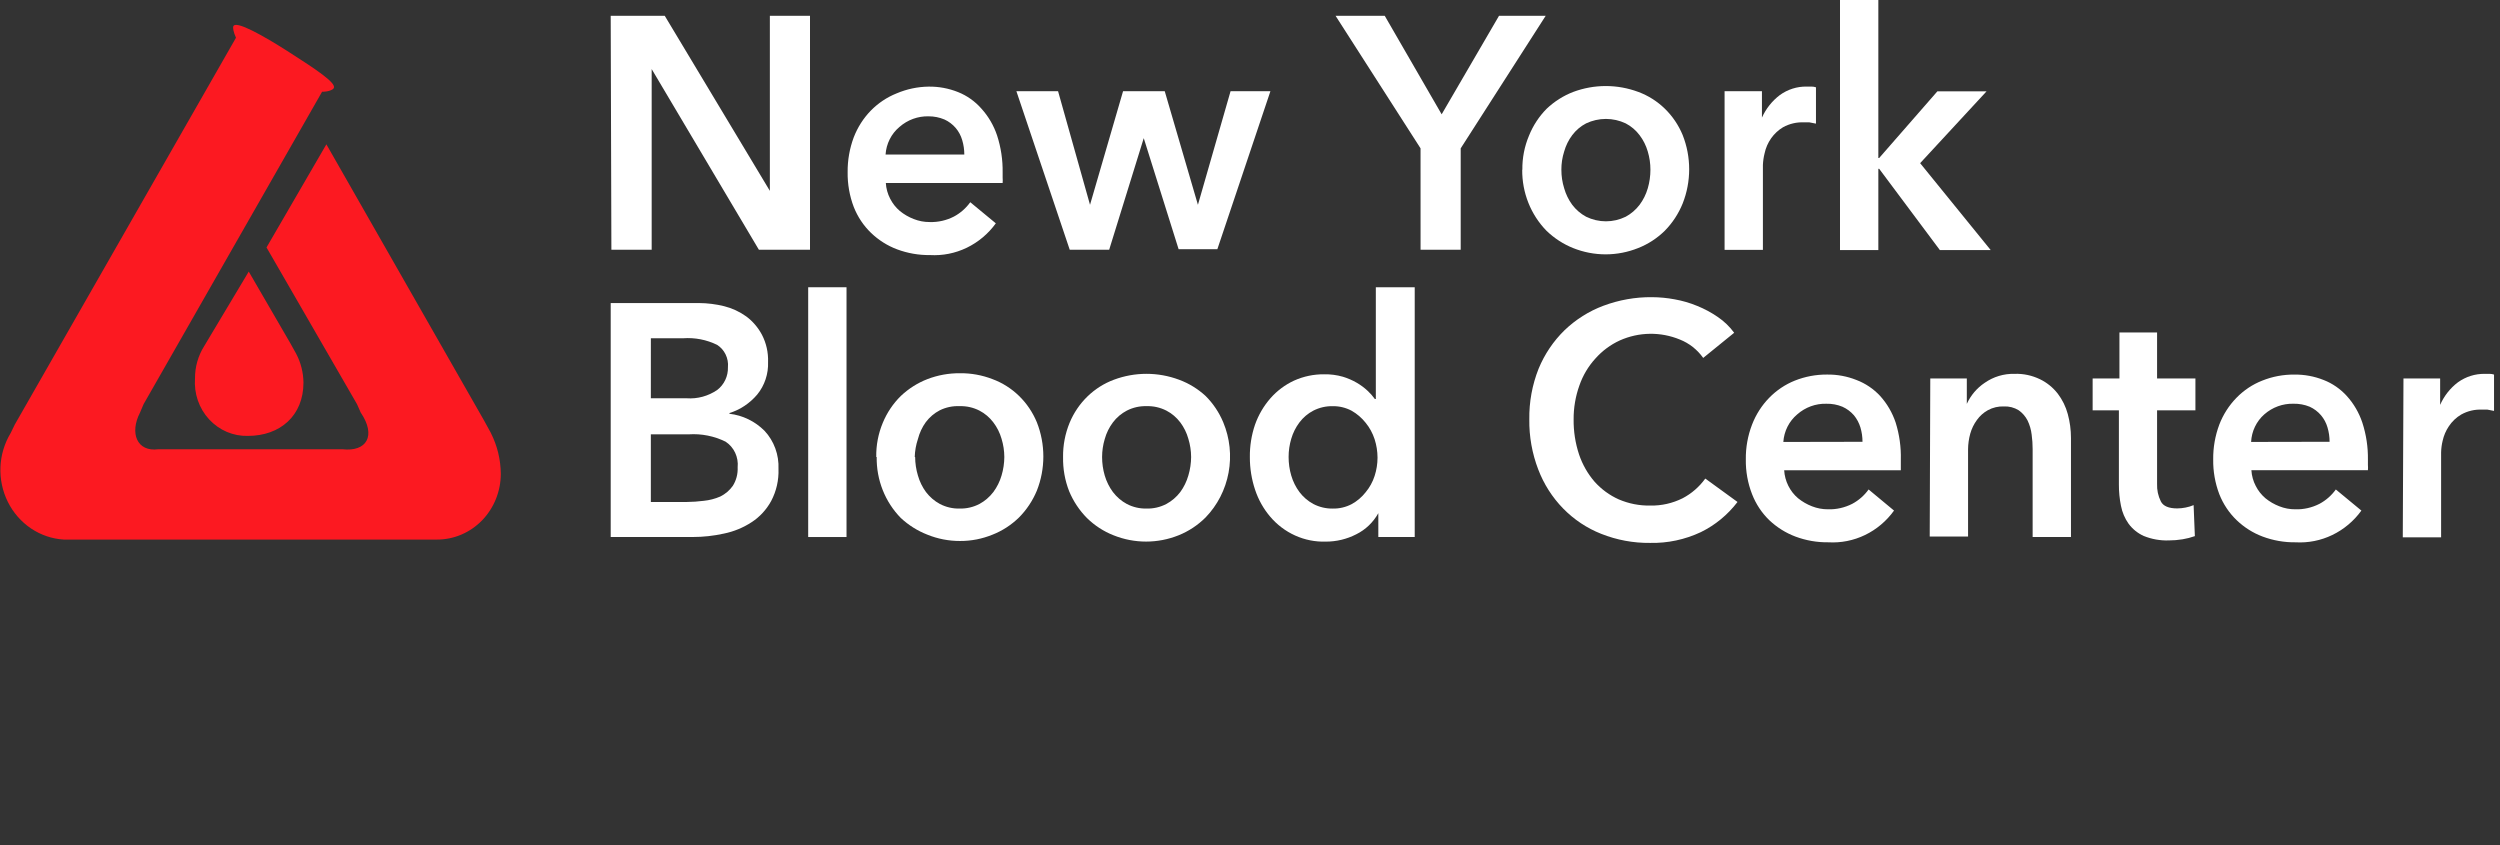 <?xml version="1.0" encoding="UTF-8" standalone="no"?>
<svg
   width="142"
   height="48"
   viewBox="0 0 142 48"
   fill="none"
   version="1.1"
   id="svg49"
   sodipodi:docname="nyblood.svg"
   inkscape:version="1.1.2 (b8e25be8, 2022-02-05)"
   xmlns:inkscape="http://www.inkscape.org/namespaces/inkscape"
   xmlns:sodipodi="http://sodipodi.sourceforge.net/DTD/sodipodi-0.dtd"
   xmlns="http://www.w3.org/2000/svg"
   xmlns:svg="http://www.w3.org/2000/svg">
  <rect x="0" y="0" width="142" height="48" fill="#333333" stroke="none"/>
  <sodipodi:namedview
     id="namedview51"
     pagecolor="#505050"
     bordercolor="#ffffff"
     borderopacity="1"
     inkscape:pageshadow="0"
     inkscape:pageopacity="0"
     inkscape:pagecheckerboard="1"
     showgrid="false"
     height="48px"
     inkscape:zoom="7.9366197"
     inkscape:cx="71"
     inkscape:cy="15.497782"
     inkscape:window-width="1296"
     inkscape:window-height="966"
     inkscape:window-x="0"
     inkscape:window-y="38"
     inkscape:window-maximized="0"
     inkscape:current-layer="svg49" />
  <g
     clip-path="url(#clip0_5527_5968)"
     id="g42">
    <path
       d="m 34.688,0.896 h 3.069 L 43.728,10.841 V 0.896 h 2.28 V 14.186 H 43.105 L 37.015,3.923 V 14.186 h -2.288 z"
       fill="#ffffff"
       id="path2" />
    <path
       d="m 56.95,9.797 v 0.294 c 0.008,0.1 0.008,0.201 0,0.302 h -6.635 c 0.018,0.311 0.102,0.615 0.244,0.889 0.136,0.27 0.324,0.509 0.552,0.702 0.238,0.194 0.504,0.348 0.789,0.457 0.29,0.115 0.597,0.173 0.907,0.171 0.475,0.015 0.947,-0.092 1.373,-0.31 0.367,-0.195 0.685,-0.474 0.931,-0.816 l 1.452,1.199 c -0.431,0.596 -0.999,1.072 -1.651,1.387 -0.652,0.315 -1.37,0.458 -2.088,0.416 -0.637,0.009 -1.27,-0.102 -1.87,-0.326 -0.547,-0.205 -1.048,-0.521 -1.475,-0.93 -0.429,-0.412 -0.765,-0.916 -0.986,-1.477 -0.239,-0.628 -0.356,-1.299 -0.347,-1.974 -0.007,-0.678 0.111,-1.35 0.347,-1.982 0.22,-0.569 0.55,-1.086 0.97,-1.517 0.419,-0.427 0.918,-0.76 1.467,-0.979 0.576,-0.245 1.192,-0.375 1.815,-0.383 0.572,-0.008 1.139,0.097 1.672,0.31 0.51,0.203 0.967,0.527 1.333,0.946 0.394,0.436 0.695,0.953 0.884,1.517 0.22,0.678 0.327,1.39 0.316,2.105 z M 54.773,8.777 C 54.773,8.501 54.733,8.226 54.654,7.961 54.58,7.705 54.454,7.469 54.284,7.268 54.106,7.062 53.889,6.898 53.645,6.787 53.359,6.667 53.053,6.606 52.745,6.607 52.14,6.592 51.551,6.806 51.089,7.211 c -0.229,0.191 -0.417,0.428 -0.553,0.698 -0.136,0.27 -0.216,0.565 -0.236,0.869 z"
       fill="#ffffff"
       id="path4" />
    <path
       d="m 57.731,5.18 h 2.367 l 1.815,6.453 1.877,-6.453 h 2.367 l 1.885,6.453 1.854,-6.453 h 2.264 l -3.014,8.974 h -2.201 L 64.965,7.847 63.001,14.186 h -2.24 z"
       fill="#ffffff"
       id="path6" />
    <path
       d="M 80.687,8.426 75.859,0.896 H 78.652 L 81.886,6.493 85.145,0.896 h 2.651 l -4.828,7.53 v 5.759 h -2.28 z"
       fill="#ffffff"
       id="path8" />
    <path
       d="M 86.47,9.643 C 86.461,8.975 86.59,8.313 86.849,7.701 87.08,7.128 87.421,6.61 87.851,6.176 c 0.439,-0.415 0.95,-0.739 1.507,-0.954 1.196,-0.446 2.504,-0.446 3.7,0 0.56,0.207 1.072,0.531 1.505,0.952 0.433,0.421 0.777,0.93 1.012,1.495 0.494,1.247 0.494,2.644 0,3.891 -0.236,0.582 -0.582,1.108 -1.018,1.55 -0.435,0.426 -0.947,0.759 -1.507,0.979 -1.19,0.478 -2.51,0.478 -3.7,0 -0.558,-0.225 -1.069,-0.557 -1.507,-0.979 -0.443,-0.453 -0.794,-0.993 -1.031,-1.589 -0.237,-0.596 -0.356,-1.234 -0.35,-1.879 z m 2.217,0 c -0.002,0.357 0.052,0.712 0.158,1.052 0.096,0.339 0.251,0.657 0.458,0.938 0.213,0.281 0.482,0.512 0.789,0.677 0.351,0.172 0.735,0.261 1.124,0.261 0.389,0 0.773,-0.089 1.124,-0.261 0.306,-0.165 0.575,-0.396 0.789,-0.677 0.209,-0.281 0.367,-0.599 0.465,-0.938 C 93.694,10.354 93.744,9.999 93.744,9.643 93.745,9.292 93.694,8.942 93.594,8.607 93.496,8.269 93.339,7.954 93.128,7.677 92.917,7.396 92.647,7.168 92.339,7.008 91.987,6.841 91.603,6.755 91.215,6.755 c -0.388,0 -0.771,0.086 -1.124,0.253 -0.308,0.16 -0.577,0.388 -0.789,0.669 -0.208,0.277 -0.363,0.593 -0.458,0.93 -0.106,0.334 -0.16,0.684 -0.158,1.036 z"
       fill="#ffffff"
       id="path10" />
    <path
       d="m 97.956,5.179 h 2.122 v 1.501 c 0.229,-0.509 0.579,-0.95 1.018,-1.281 0.446,-0.322 0.978,-0.491 1.522,-0.481 h 0.276 c 0.086,-6.8e-4 0.171,0.013 0.253,0.041 v 2.064 l -0.371,-0.073 h -0.3 c -0.416,-0.021 -0.831,0.075 -1.199,0.277 -0.265,0.158 -0.495,0.372 -0.676,0.628 -0.18,0.256 -0.308,0.547 -0.373,0.857 -0.055,0.216 -0.086,0.438 -0.095,0.661 v 4.821 h -2.177 z"
       fill="#ffffff"
       id="path12" />
    <path
       d="m 104.512,0 h 2.178 v 8.974 h 0.047 l 3.305,-3.785 h 2.793 l -3.771,4.079 4.008,4.936 h -2.888 l -3.447,-4.617 h -0.047 v 4.617 h -2.178 z"
       fill="#ffffff"
       id="path14" />
    <path
       d="m 34.688,17.213 h 5.009 c 0.484,0.003 0.966,0.063 1.436,0.179 0.452,0.113 0.88,0.312 1.262,0.587 0.365,0.273 0.667,0.627 0.884,1.036 0.246,0.473 0.365,1.005 0.347,1.542 0.026,0.675 -0.193,1.336 -0.615,1.852 -0.42,0.497 -0.967,0.862 -1.578,1.052 v 0.041 c 0.751,0.086 1.453,0.427 1.996,0.971 0.266,0.286 0.474,0.625 0.609,0.997 0.136,0.372 0.197,0.768 0.18,1.165 0.024,0.637 -0.121,1.269 -0.418,1.827 -0.265,0.484 -0.642,0.894 -1.097,1.191 -0.482,0.317 -1.017,0.538 -1.578,0.653 -0.586,0.131 -1.183,0.196 -1.783,0.196 h -4.654 z m 2.28,5.409 h 2.035 c 0.613,0.044 1.223,-0.122 1.736,-0.473 0.194,-0.148 0.351,-0.343 0.457,-0.568 0.106,-0.224 0.158,-0.472 0.151,-0.721 0.023,-0.25 -0.023,-0.502 -0.132,-0.727 -0.109,-0.225 -0.276,-0.414 -0.483,-0.545 -0.6,-0.293 -1.263,-0.422 -1.925,-0.375 h -1.838 z m 0,5.89 h 2.051 c 0.317,-0.003 0.633,-0.025 0.947,-0.065 0.326,-0.032 0.645,-0.114 0.947,-0.245 0.281,-0.138 0.525,-0.345 0.71,-0.604 0.197,-0.312 0.293,-0.68 0.276,-1.052 0.028,-0.285 -0.021,-0.573 -0.142,-0.831 -0.121,-0.258 -0.31,-0.476 -0.544,-0.629 -0.652,-0.32 -1.371,-0.463 -2.091,-0.416 h -2.154 z"
       fill="#ffffff"
       id="path16" />
    <path
       d="m 45.905,16.316 h 2.177 V 30.503 h -2.177 z"
       fill="#ffffff"
       id="path18" />
    <path
       d="m 49.771,25.958 c -0.011,-0.667 0.115,-1.329 0.371,-1.942 0.238,-0.575 0.587,-1.094 1.026,-1.526 0.439,-0.415 0.95,-0.739 1.507,-0.955 0.593,-0.228 1.221,-0.341 1.854,-0.335 0.63,-0.007 1.256,0.106 1.846,0.335 0.56,0.207 1.072,0.531 1.505,0.952 0.433,0.421 0.777,0.93 1.012,1.495 0.494,1.247 0.494,2.645 0,3.891 -0.238,0.569 -0.581,1.085 -1.01,1.517 -0.435,0.426 -0.947,0.759 -1.507,0.979 -0.588,0.24 -1.214,0.362 -1.846,0.359 -0.634,0.002 -1.263,-0.119 -1.854,-0.359 -0.555,-0.215 -1.066,-0.536 -1.507,-0.946 -0.444,-0.452 -0.794,-0.992 -1.03,-1.588 -0.236,-0.596 -0.352,-1.235 -0.342,-1.879 z m 2.209,0 c 0.002,0.357 0.055,0.712 0.158,1.052 0.096,0.339 0.251,0.657 0.458,0.938 0.214,0.281 0.482,0.512 0.789,0.677 0.349,0.182 0.737,0.272 1.128,0.261 0.389,0.009 0.773,-0.08 1.12,-0.261 0.306,-0.165 0.575,-0.396 0.789,-0.677 0.209,-0.281 0.367,-0.599 0.466,-0.938 0.102,-0.341 0.155,-0.695 0.158,-1.052 -0.002,-0.352 -0.055,-0.701 -0.158,-1.036 -0.097,-0.338 -0.255,-0.653 -0.466,-0.93 -0.212,-0.281 -0.481,-0.509 -0.789,-0.669 -0.348,-0.178 -0.733,-0.265 -1.12,-0.253 -0.392,-0.02 -0.782,0.062 -1.136,0.236 -0.308,0.16 -0.577,0.388 -0.789,0.669 -0.209,0.288 -0.361,0.615 -0.45,0.963 -0.11,0.329 -0.171,0.672 -0.181,1.02 z"
       fill="#ffffff"
       id="path20" />
    <path
       d="m 60.382,25.958 c -0.008,-0.667 0.119,-1.328 0.371,-1.942 0.234,-0.565 0.579,-1.074 1.012,-1.495 0.433,-0.421 0.945,-0.745 1.505,-0.953 1.196,-0.446 2.504,-0.446 3.7,0 0.555,0.204 1.067,0.517 1.507,0.922 0.426,0.424 0.767,0.932 1.002,1.493 0.377,0.901 0.483,1.899 0.304,2.864 -0.179,0.965 -0.634,1.851 -1.306,2.545 -0.44,0.439 -0.961,0.783 -1.53,1.012 -1.19,0.478 -2.51,0.478 -3.7,0 -0.56,-0.22 -1.072,-0.553 -1.507,-0.979 -0.429,-0.433 -0.772,-0.948 -1.01,-1.517 -0.243,-0.619 -0.361,-1.282 -0.347,-1.95 z m 2.217,0 c -5e-4,0.356 0.05,0.711 0.15,1.052 0.099,0.339 0.257,0.657 0.465,0.938 0.214,0.281 0.482,0.512 0.789,0.677 0.347,0.181 0.732,0.27 1.12,0.261 0.391,0.011 0.779,-0.079 1.128,-0.261 0.306,-0.165 0.575,-0.396 0.789,-0.677 0.206,-0.281 0.361,-0.599 0.458,-0.938 0.102,-0.341 0.155,-0.695 0.158,-1.052 -0.002,-0.352 -0.055,-0.701 -0.158,-1.036 -0.094,-0.337 -0.25,-0.653 -0.458,-0.93 -0.212,-0.281 -0.481,-0.509 -0.789,-0.669 -0.35,-0.179 -0.738,-0.266 -1.128,-0.253 -0.388,-0.012 -0.772,0.075 -1.12,0.253 -0.308,0.16 -0.577,0.388 -0.789,0.669 -0.212,0.282 -0.37,0.603 -0.465,0.946 -0.099,0.33 -0.149,0.674 -0.15,1.02 z"
       fill="#ffffff"
       id="path22" />
    <path
       d="m 80.356,30.503 h -2.067 v -1.354 c -0.291,0.522 -0.729,0.94 -1.254,1.199 -0.539,0.277 -1.134,0.419 -1.736,0.416 -0.595,0.018 -1.186,-0.099 -1.731,-0.345 -0.545,-0.245 -1.032,-0.612 -1.424,-1.075 -0.377,-0.444 -0.666,-0.959 -0.852,-1.517 -0.202,-0.601 -0.303,-1.232 -0.3,-1.868 -0.007,-0.625 0.092,-1.246 0.292,-1.835 0.196,-0.554 0.493,-1.064 0.876,-1.501 0.375,-0.427 0.832,-0.768 1.341,-1.004 0.537,-0.242 1.118,-0.364 1.704,-0.359 0.362,-0.008 0.724,0.039 1.073,0.139 0.275,0.083 0.539,0.198 0.789,0.343 0.221,0.128 0.427,0.281 0.615,0.457 0.152,0.14 0.289,0.296 0.41,0.465 h 0.055 v -6.347 h 2.209 z M 73.193,25.959 c -5e-4,0.357 0.05,0.711 0.15,1.052 0.099,0.339 0.257,0.657 0.466,0.938 0.213,0.281 0.482,0.512 0.789,0.677 0.342,0.178 0.721,0.268 1.105,0.261 0.372,0.008 0.741,-0.079 1.073,-0.253 0.303,-0.166 0.572,-0.394 0.789,-0.669 0.228,-0.273 0.402,-0.588 0.513,-0.93 0.109,-0.334 0.165,-0.684 0.166,-1.036 -0.001,-0.358 -0.057,-0.713 -0.166,-1.052 -0.112,-0.343 -0.286,-0.662 -0.513,-0.938 -0.219,-0.275 -0.487,-0.505 -0.789,-0.677 -0.331,-0.177 -0.7,-0.267 -1.073,-0.261 -0.383,-0.009 -0.761,0.078 -1.105,0.253 -0.308,0.16 -0.577,0.388 -0.789,0.669 -0.21,0.277 -0.368,0.593 -0.466,0.93 -0.1,0.336 -0.151,0.685 -0.15,1.036 z"
       fill="#ffffff"
       id="path24" />
    <path
       d="m 96.742,20.33 c -0.336,-0.472 -0.796,-0.835 -1.325,-1.044 -0.543,-0.224 -1.124,-0.335 -1.709,-0.326 -0.585,0.008 -1.162,0.136 -1.699,0.375 -0.53,0.242 -1.005,0.595 -1.396,1.036 -0.402,0.441 -0.71,0.963 -0.907,1.534 -0.218,0.614 -0.328,1.263 -0.324,1.917 -0.008,0.677 0.097,1.35 0.308,1.99 0.193,0.572 0.493,1.099 0.883,1.55 0.385,0.429 0.853,0.771 1.373,1.003 0.567,0.243 1.177,0.362 1.791,0.351 0.636,0.013 1.266,-0.13 1.838,-0.416 0.506,-0.265 0.946,-0.648 1.286,-1.118 l 1.83,1.33 c -0.557,0.729 -1.27,1.316 -2.083,1.713 -0.906,0.426 -1.893,0.635 -2.887,0.612 -0.946,0.011 -1.886,-0.164 -2.769,-0.514 -0.811,-0.319 -1.548,-0.809 -2.165,-1.44 -0.617,-0.631 -1.099,-1.388 -1.417,-2.223 -0.346,-0.903 -0.518,-1.868 -0.505,-2.839 -0.015,-0.987 0.165,-1.967 0.528,-2.88 0.341,-0.826 0.843,-1.57 1.475,-2.186 0.637,-0.61 1.385,-1.081 2.201,-1.387 0.885,-0.332 1.82,-0.498 2.761,-0.489 0.431,0.002 0.862,0.043 1.286,0.122 0.44,0.078 0.871,0.203 1.286,0.375 0.41,0.165 0.802,0.376 1.168,0.628 0.358,0.242 0.673,0.545 0.931,0.897 z"
       fill="#ffffff"
       id="path26" />
    <path
       d="m 107.967,26.114 v 0.294 c 0,0.106 0,0.204 0,0.302 h -6.626 c 0.018,0.307 0.098,0.607 0.234,0.88 0.135,0.274 0.324,0.515 0.554,0.71 0.239,0.193 0.505,0.347 0.789,0.457 0.29,0.114 0.598,0.172 0.908,0.171 0.477,0.015 0.951,-0.092 1.38,-0.31 0.367,-0.195 0.685,-0.474 0.931,-0.816 l 1.444,1.199 c -0.43,0.596 -0.995,1.073 -1.646,1.387 -0.652,0.315 -1.368,0.457 -2.086,0.415 -0.637,0.009 -1.27,-0.102 -1.869,-0.326 -0.549,-0.207 -1.053,-0.523 -1.484,-0.93 -0.426,-0.413 -0.76,-0.916 -0.978,-1.477 -0.245,-0.627 -0.366,-1.298 -0.355,-1.974 -0.009,-0.678 0.112,-1.352 0.355,-1.982 0.22,-0.569 0.55,-1.086 0.971,-1.517 0.416,-0.427 0.912,-0.76 1.459,-0.979 0.581,-0.231 1.2,-0.347 1.822,-0.343 0.575,-0.009 1.145,0.096 1.681,0.31 0.507,0.193 0.966,0.502 1.341,0.905 0.394,0.436 0.695,0.953 0.883,1.517 0.212,0.679 0.311,1.391 0.292,2.105 z m -2.177,-1.02 c 0,-0.277 -0.04,-0.551 -0.118,-0.816 -0.078,-0.255 -0.204,-0.49 -0.371,-0.693 -0.18,-0.206 -0.401,-0.37 -0.647,-0.481 -0.291,-0.121 -0.602,-0.179 -0.915,-0.171 -0.606,-0.017 -1.196,0.198 -1.657,0.604 -0.228,0.191 -0.416,0.429 -0.552,0.698 -0.136,0.27 -0.216,0.565 -0.237,0.868 z"
       fill="#ffffff"
       id="path28" />
    <path
       d="m 109.64,21.496 h 2.075 v 1.444 c 0.224,-0.486 0.573,-0.898 1.01,-1.191 0.499,-0.35 1.092,-0.53 1.696,-0.514 0.503,-0.019 1.003,0.088 1.459,0.31 0.39,0.19 0.732,0.469 1.002,0.816 0.262,0.344 0.455,0.737 0.568,1.158 0.12,0.441 0.181,0.896 0.181,1.354 v 5.629 h -2.177 v -4.993 c 0,-0.273 -0.018,-0.545 -0.055,-0.816 -0.032,-0.284 -0.112,-0.56 -0.237,-0.816 -0.119,-0.229 -0.29,-0.424 -0.497,-0.571 -0.254,-0.158 -0.548,-0.234 -0.844,-0.22 -0.315,-0.012 -0.628,0.061 -0.907,0.212 -0.245,0.135 -0.458,0.324 -0.623,0.555 -0.171,0.232 -0.3,0.495 -0.379,0.775 -0.081,0.292 -0.124,0.594 -0.126,0.897 v 4.952 h -2.178 z"
       fill="#ffffff"
       id="path30" />
    <path
       d="m 118.862,23.306 v -1.811 h 1.522 v -2.611 h 2.138 v 2.611 h 2.178 v 1.811 h -2.178 v 4.177 c -0.013,0.345 0.06,0.688 0.213,0.995 0.134,0.269 0.45,0.4 0.931,0.4 0.159,-9e-4 0.318,-0.017 0.474,-0.049 0.156,-0.029 0.31,-0.076 0.457,-0.139 l 0.071,1.762 c -0.226,0.08 -0.458,0.14 -0.694,0.179 -0.261,0.043 -0.525,0.065 -0.789,0.065 -0.485,0.016 -0.968,-0.07 -1.42,-0.253 -0.339,-0.152 -0.635,-0.39 -0.86,-0.693 -0.215,-0.303 -0.363,-0.651 -0.434,-1.02 -0.081,-0.402 -0.121,-0.813 -0.118,-1.224 v -4.201 z"
       fill="#ffffff"
       id="path32" />
    <path
       d="m 134.498,26.113 v 0.294 c 0.008,0.101 0.008,0.201 0,0.302 h -6.619 c 0.019,0.311 0.102,0.615 0.245,0.889 0.136,0.27 0.324,0.509 0.552,0.702 0.238,0.194 0.504,0.348 0.789,0.457 0.289,0.115 0.597,0.173 0.907,0.171 0.475,0.015 0.947,-0.092 1.373,-0.31 0.366,-0.195 0.685,-0.474 0.93,-0.816 l 1.452,1.199 c -0.432,0.596 -0.999,1.072 -1.651,1.386 -0.652,0.315 -1.37,0.458 -2.088,0.416 -0.638,0.009 -1.271,-0.102 -1.87,-0.326 -0.547,-0.205 -1.048,-0.521 -1.475,-0.93 -0.429,-0.412 -0.765,-0.916 -0.986,-1.476 -0.239,-0.628 -0.357,-1.299 -0.347,-1.974 -0.008,-0.678 0.11,-1.35 0.347,-1.982 0.219,-0.569 0.55,-1.086 0.97,-1.517 0.417,-0.429 0.917,-0.763 1.467,-0.979 0.581,-0.233 1.2,-0.349 1.823,-0.343 0.571,-0.008 1.139,0.097 1.672,0.31 0.498,0.195 0.945,0.505 1.31,0.906 0.394,0.436 0.695,0.953 0.883,1.517 0.22,0.678 0.327,1.39 0.316,2.105 z m -2.178,-1.02 c 0.001,-0.277 -0.039,-0.551 -0.118,-0.816 -0.074,-0.256 -0.201,-0.492 -0.371,-0.693 -0.177,-0.206 -0.395,-0.37 -0.639,-0.481 -0.293,-0.12 -0.607,-0.178 -0.923,-0.171 -0.605,-0.016 -1.194,0.199 -1.656,0.604 -0.222,0.194 -0.403,0.434 -0.532,0.703 -0.129,0.269 -0.203,0.563 -0.218,0.863 z"
       fill="#ffffff"
       id="path34" />
    <path
       d="m 136.517,21.496 h 2.083 v 1.501 c 0.224,-0.509 0.572,-0.951 1.009,-1.281 0.449,-0.323 0.985,-0.491 1.531,-0.481 h 0.268 c 0.086,-7e-4 0.171,0.013 0.253,0.041 v 2.064 l -0.371,-0.073 h -0.3 c -0.414,-0.021 -0.826,0.075 -1.191,0.277 -0.284,0.166 -0.527,0.398 -0.71,0.677 -0.165,0.247 -0.283,0.523 -0.347,0.816 -0.053,0.216 -0.082,0.438 -0.087,0.661 v 4.821 h -2.177 z"
       fill="#ffffff"
       id="path36" />
    <path
       d="m 14.129,15.426 2.367,4.079 0.331,0.596 c 0.262,0.501 0.403,1.061 0.41,1.631 0,1.885 -1.333,3.027 -3.155,3.027 -0.411,0.011 -0.819,-0.066 -1.199,-0.228 -0.38,-0.162 -0.722,-0.405 -1.006,-0.712 -0.283,-0.307 -0.501,-0.673 -0.639,-1.073 -0.138,-0.4 -0.193,-0.826 -0.162,-1.249 -0.004,-0.651 0.177,-1.29 0.521,-1.836 z"
       fill="#fc1921"
       id="path38" />
    <path
       d="m 27.879,24.587 -0.379,-0.693 -8.962,-15.696 -3.4,5.857 5.144,8.909 0.205,0.465 c 0.907,1.338 0.324,2.243 -1.033,2.088 H 14.389 14.05 8.993 C 7.778,25.68 7.352,24.603 7.952,23.437 L 8.157,22.955 18.294,5.212 c 0.355,0 0.608,-0.106 0.663,-0.204 C 19.13,4.723 17.947,3.939 16.417,2.96 14.886,1.981 13.435,1.182 13.261,1.476 c -0.055,0.09 0,0.343 0.142,0.669 L 0.836,24.122 0.607,24.595 c -0.353,0.583 -0.554,1.25 -0.582,1.937 -0.028,0.687 0.118,1.37 0.423,1.981 0.305,0.611 0.759,1.129 1.316,1.504 0.558,0.374 1.2,0.592 1.864,0.631 H 14.223 24.81 c 0.476,0.002 0.948,-0.093 1.389,-0.28 0.441,-0.187 0.841,-0.461 1.179,-0.808 0.338,-0.347 0.606,-0.76 0.789,-1.214 0.183,-0.454 0.278,-0.942 0.279,-1.434 -0.008,-0.811 -0.203,-1.608 -0.568,-2.325 z"
       fill="#fc1921"
       id="path40" />
  </g>
  <defs
     id="defs47">
    <clipPath
       id="clip0_5527_5968">
      <rect
         width="141.708"
         height="30.837"
         fill="#ffffff"
         id="rect44"
         x="0"
         y="0" />
    </clipPath>
  </defs>
</svg>
